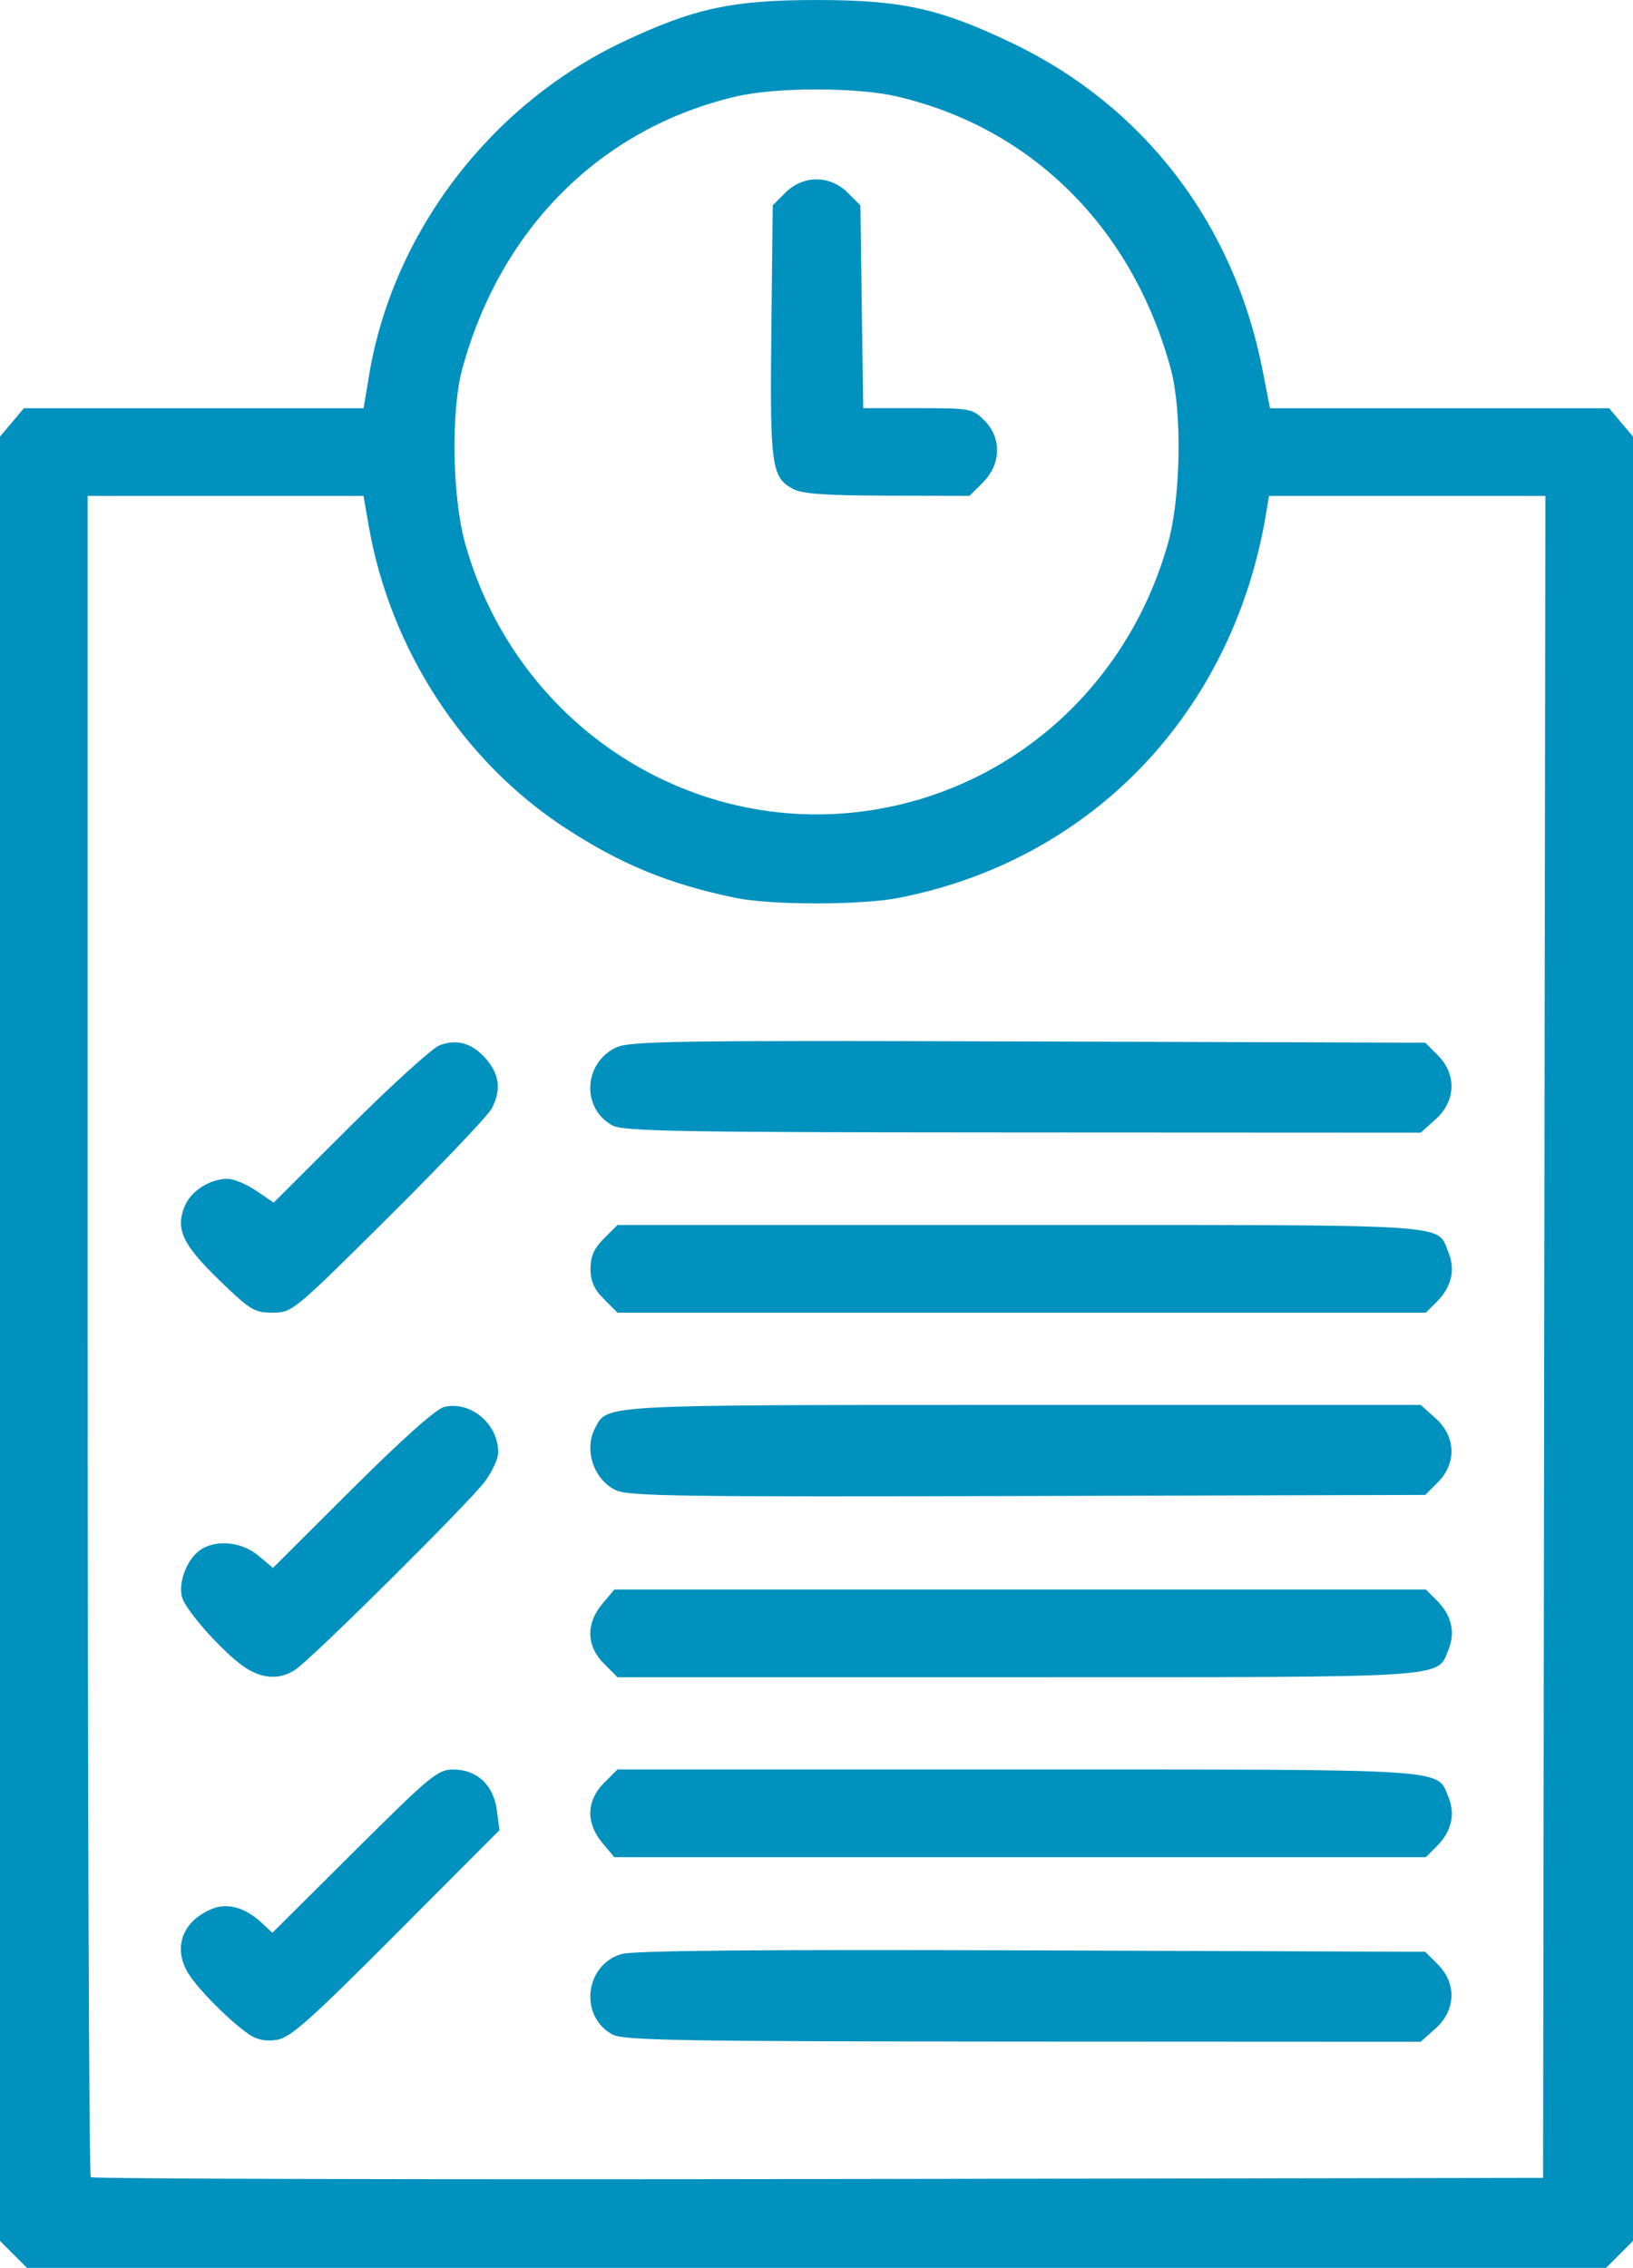 <?xml version="1.0" encoding="UTF-8" standalone="no"?>
<svg
   width="93.662mm"
   height="130.034mm"
   viewBox="0 0 93.662 130.034"
   version="1.1"
   id="svg481"
   inkscape:version="1.1-dev (156e408, 2020-09-02)"
   sodipodi:docname="compromiso.svg"
   xmlns:inkscape="http://www.inkscape.org/namespaces/inkscape"
   xmlns:sodipodi="http://sodipodi.sourceforge.net/DTD/sodipodi-0.dtd"
   xmlns="http://www.w3.org/2000/svg"
   xmlns:svg="http://www.w3.org/2000/svg">
  <defs
     id="defs477" />
  <sodipodi:namedview
     id="base"
     pagecolor="#ffffff"
     bordercolor="#666666"
     borderopacity="1.0"
     inkscape:pageopacity="0.0"
     inkscape:pageshadow="2"
     inkscape:zoom="0.35"
     inkscape:cx="398.57143"
     inkscape:cy="520"
     inkscape:document-units="mm"
     inkscape:current-layer="layer1"
     showgrid="false"
     fit-margin-top="0"
     fit-margin-left="0"
     fit-margin-right="0"
     fit-margin-bottom="0"
     inkscape:window-width="1266"
     inkscape:window-height="860"
     inkscape:window-x="1466"
     inkscape:window-y="58"
     inkscape:window-maximized="0" />
  <g
     inkscape:label="Capa 1"
     inkscape:groupmode="layer"
     id="layer1"
     transform="translate(-165.802,-71.516)">
    <path
       style="fill:#0091be;fill-opacity:1;stroke-width:0.265"
       d="m 166.575,200.776 -0.773,-0.773 V 148.277 96.551 l 0.685,-0.814 0.685,-0.814 h 9.742 9.742 l 0.32,-1.918 c 1.361,-8.162 6.963,-15.501 14.58,-19.101 4.042,-1.911 6.253,-2.387 11.077,-2.387 4.89,0 7.073,0.482 11.245,2.48 7.53,3.607 12.685,10.331 14.327,18.686 l 0.44,2.241 h 9.725 9.725 l 0.685,0.814 0.685,0.814 v 51.726 51.726 l -0.773,0.773 -0.773,0.773 h -45.284 -45.284 z m 87.797,-52.606 0.067,-48.22 h -7.926 -7.926 l -0.164,0.992 c -1.894,11.427 -10.013,19.912 -21.111,22.062 -2.141,0.415 -7.299,0.413 -9.308,-0.003 -3.841,-0.796 -6.574,-1.917 -9.79,-4.017 -5.856,-3.823 -10.033,-10.246 -11.265,-17.321 l -0.298,-1.713 h -7.91 -7.91 v 48.11 c 0,26.461 0.08,48.19 0.177,48.287 0.098,0.098 18.88,0.147 41.738,0.11 l 41.561,-0.067 z m -74.282,39.995 c -1.093,-0.748 -2.907,-2.566 -3.483,-3.493 -0.927,-1.49 -0.321,-3.069 1.433,-3.736 0.855,-0.325 1.867,-0.021 2.783,0.838 l 0.601,0.563 4.708,-4.681 c 4.366,-4.342 4.777,-4.681 5.668,-4.681 1.358,0 2.305,0.883 2.499,2.333 l 0.153,1.141 -5.926,5.942 c -4.993,5.008 -6.071,5.965 -6.85,6.085 -0.629,0.097 -1.136,-0.002 -1.586,-0.31 z m 20.843,0.007 c -1.93,-1.048 -1.595,-4.002 0.524,-4.617 0.689,-0.2 7.866,-0.264 23.54,-0.209 l 22.55,0.079 0.728,0.728 c 1.083,1.083 1.027,2.631 -0.131,3.665 l -0.858,0.767 -22.816,-0.011 c -19.62,-0.009 -22.917,-0.065 -23.537,-0.402 z m -0.578,-10.985 c -0.958,-1.139 -0.925,-2.426 0.088,-3.44 l 0.773,-0.773 h 22.92 c 25.13,0 24.06,-0.068 24.738,1.57 0.411,0.993 0.182,1.984 -0.653,2.819 l -0.639,0.639 h -23.272 -23.272 l -0.685,-0.814 z m -20.396,-9.997 c -1.179,-0.728 -3.522,-3.318 -3.722,-4.115 -0.213,-0.85 0.294,-2.158 1.039,-2.68 0.896,-0.627 2.392,-0.486 3.346,0.317 l 0.836,0.703 4.542,-4.525 c 2.871,-2.86 4.812,-4.59 5.275,-4.702 1.518,-0.367 3.104,0.966 3.104,2.608 0,0.349 -0.345,1.099 -0.766,1.667 -0.896,1.206 -9.907,10.149 -10.868,10.785 -0.856,0.567 -1.804,0.547 -2.785,-0.059 z m 20.485,-0.282 c -1.014,-1.014 -1.047,-2.301 -0.088,-3.44 l 0.685,-0.814 h 23.272 23.272 l 0.639,0.639 c 0.835,0.835 1.064,1.825 0.653,2.819 -0.678,1.638 0.391,1.57 -24.738,1.57 h -22.92 z m 0.651,-9.962 c -1.264,-0.627 -1.814,-2.329 -1.152,-3.567 0.717,-1.339 0.135,-1.308 24.581,-1.308 h 22.763 l 0.858,0.767 c 1.158,1.035 1.213,2.582 0.131,3.665 l -0.728,0.728 -22.814,0.062 c -20.137,0.055 -22.911,0.015 -23.639,-0.347 z m -22.737,-12.05 c -2.097,-2.033 -2.504,-2.914 -1.958,-4.232 0.357,-0.863 1.451,-1.558 2.451,-1.558 0.351,0 1.09,0.307 1.643,0.682 l 1.005,0.682 4.389,-4.374 c 2.414,-2.405 4.725,-4.499 5.135,-4.651 1.018,-0.379 1.907,-0.105 2.694,0.831 0.747,0.887 0.835,1.763 0.284,2.808 -0.207,0.393 -2.863,3.185 -5.901,6.205 -5.471,5.437 -5.536,5.49 -6.663,5.49 -1.053,0 -1.284,-0.141 -3.08,-1.883 z m 22.086,1.11 c -0.573,-0.573 -0.773,-1.024 -0.773,-1.74 0,-0.716 0.201,-1.168 0.773,-1.74 l 0.773,-0.773 h 23.113 c 25.327,0 23.857,-0.094 24.547,1.572 0.411,0.991 0.181,1.982 -0.654,2.817 l -0.639,0.639 h -23.183 -23.183 z m 0.49,-9.958 c -1.798,-0.976 -1.675,-3.579 0.211,-4.474 0.774,-0.367 3.436,-0.406 23.638,-0.343 l 22.765,0.07 0.728,0.728 c 1.083,1.083 1.027,2.631 -0.131,3.665 l -0.858,0.767 -22.816,-0.011 c -19.62,-0.009 -22.917,-0.065 -23.537,-0.402 z m 15.878,-18.265 c 7.696,-1.59 13.794,-7.356 15.979,-15.11 0.741,-2.629 0.821,-7.576 0.163,-10.001 -2.197,-8.093 -7.972,-13.831 -15.734,-15.631 -2.281,-0.529 -6.888,-0.529 -9.169,0 -7.748,1.797 -13.541,7.552 -15.734,15.631 -0.663,2.441 -0.578,7.371 0.173,10.036 3.022,10.731 13.603,17.289 24.322,15.075 z m -5.529,-18.232 c -1.235,-0.671 -1.324,-1.324 -1.24,-9.075 l 0.079,-7.186 0.728,-0.727 c 1.015,-1.015 2.556,-1.015 3.572,-1.2e-4 l 0.728,0.727 0.081,5.815 0.081,5.815 h 3.125 c 3.023,0 3.147,0.023 3.822,0.698 1.002,1.002 0.97,2.51 -0.076,3.556 l -0.773,0.773 -4.717,-0.011 c -3.557,-0.008 -4.887,-0.103 -5.408,-0.386 z"
       id="path440" />
  </g>
</svg>
